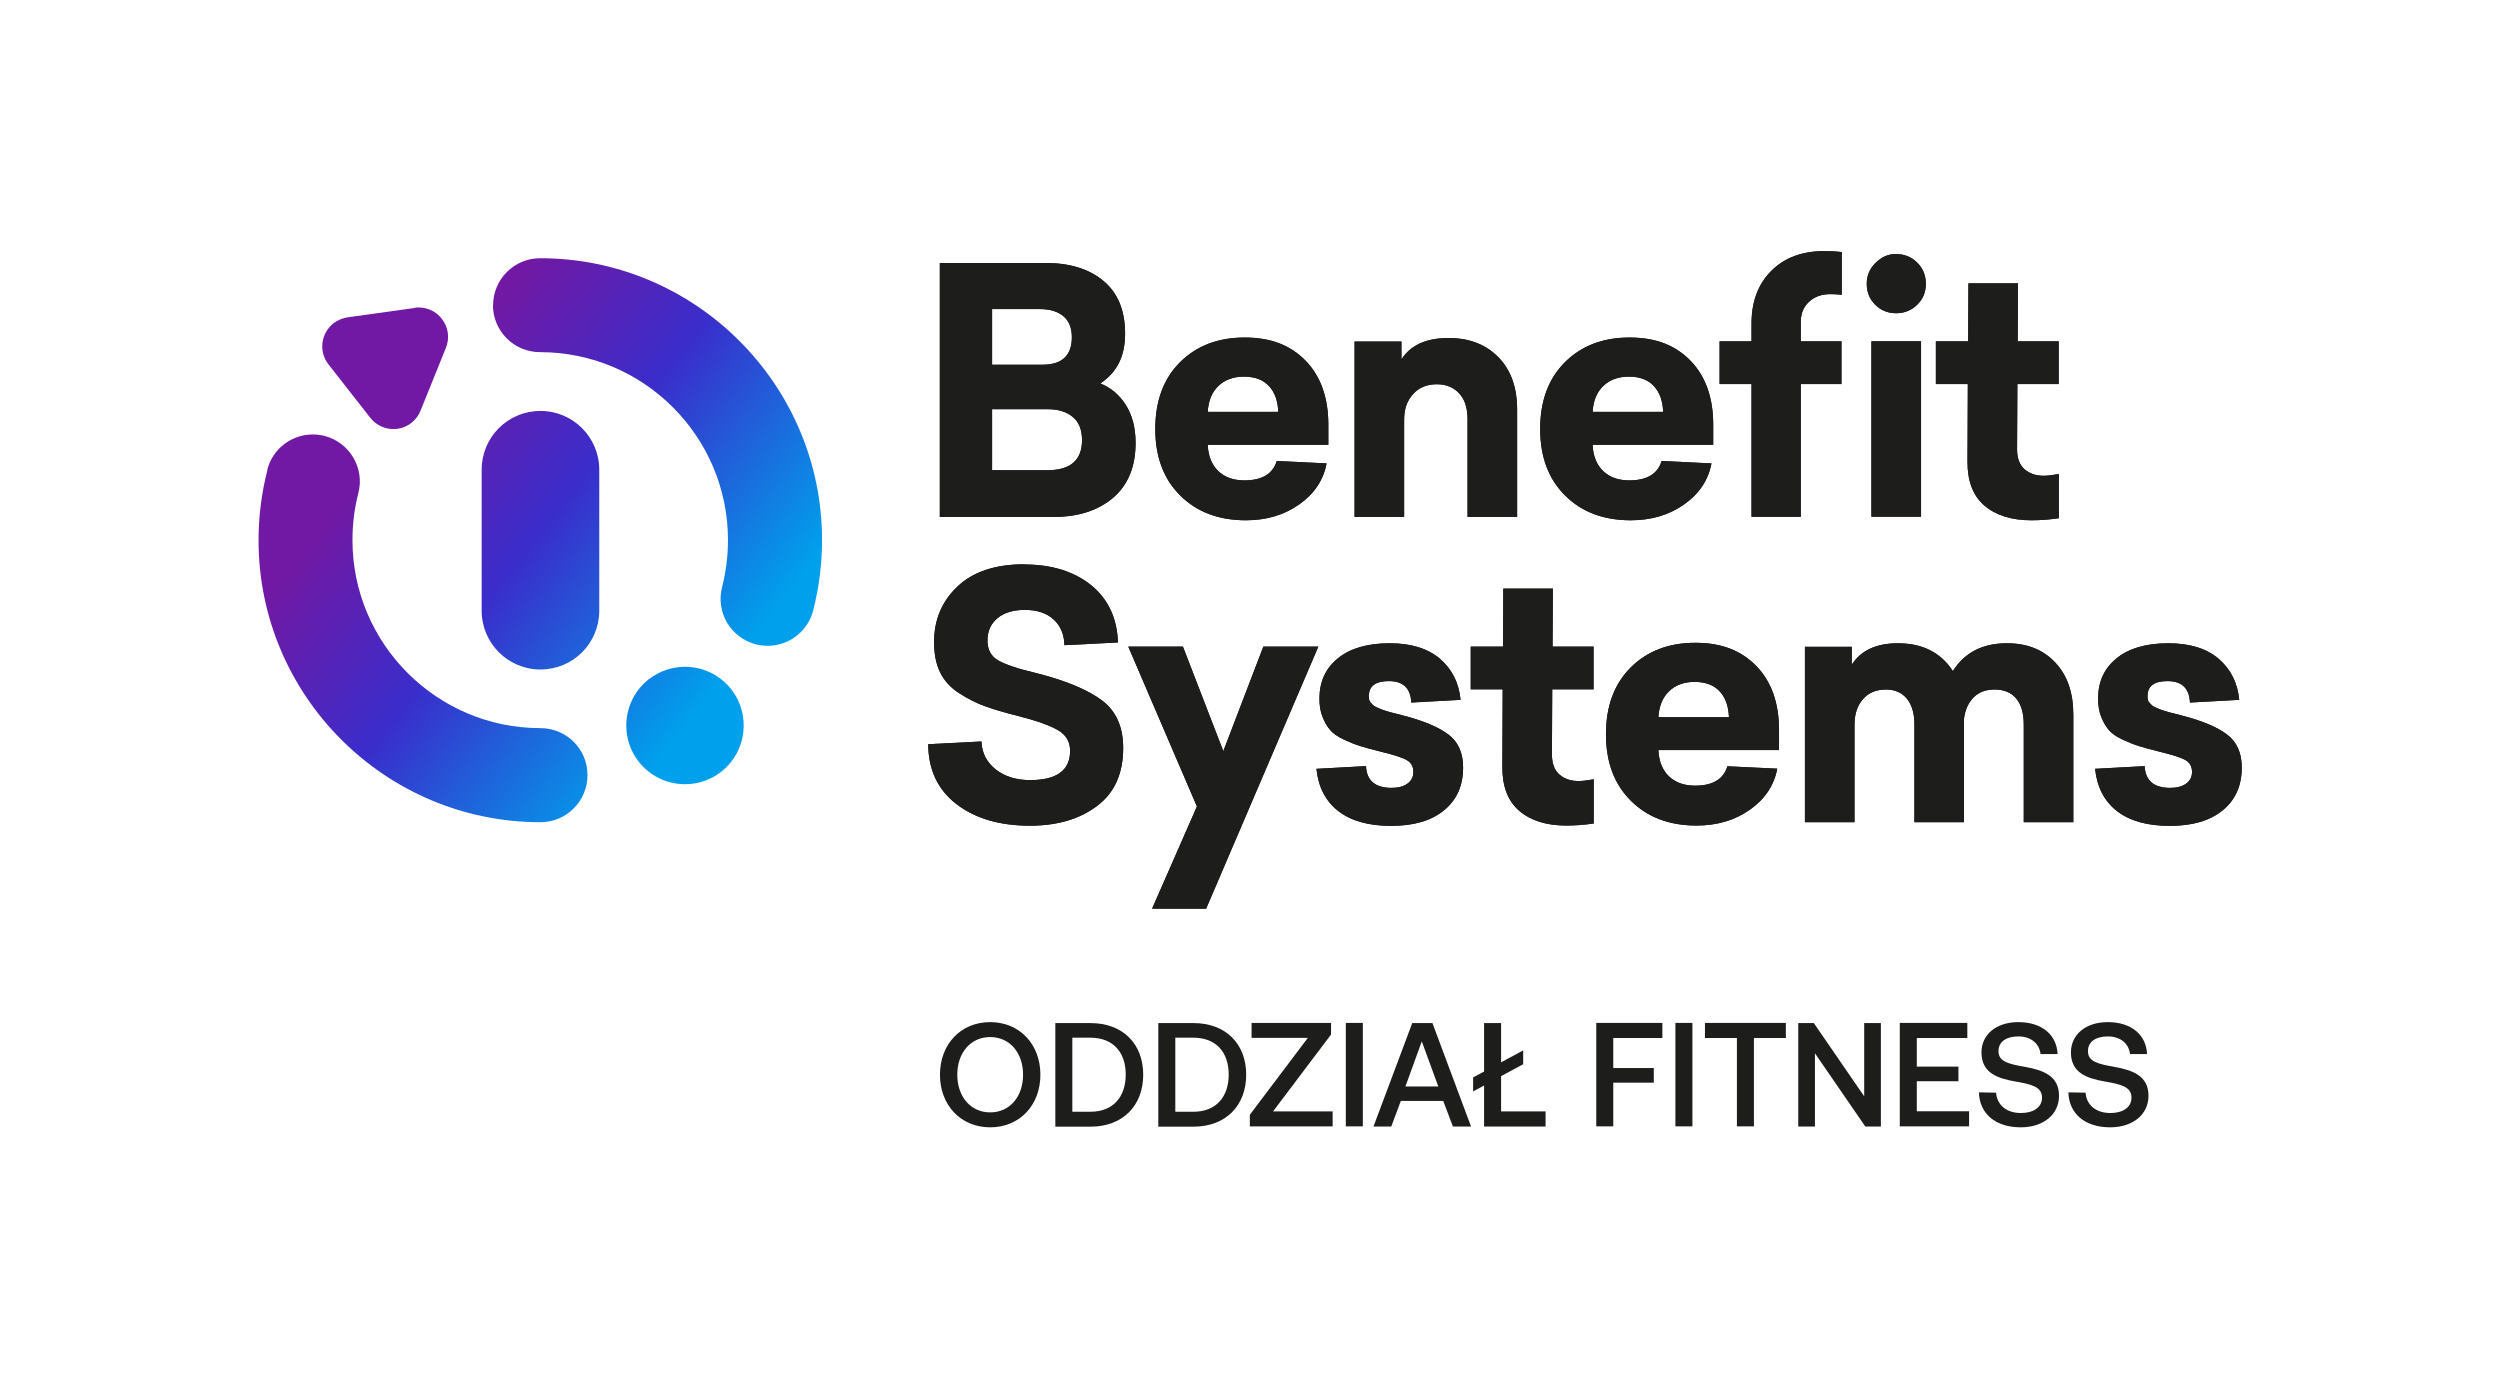 <?xml version="1.0" encoding="UTF-8"?>
<svg xmlns="http://www.w3.org/2000/svg" xmlns:xlink="http://www.w3.org/1999/xlink" id="projekt" viewBox="0 0 157.32 87.2">
  <defs>
    <style>
      .cls-1 {
        fill: url(#linear-gradient);
      }

      .cls-1, .cls-2, .cls-3 {
        stroke-width: 0px;
      }

      .cls-2 {
        fill: none;
      }

      .cls-3 {
        fill: #1d1d1b;
      }
    </style>
    <linearGradient id="linear-gradient" x1="19.26" y1="22.48" x2="48.22" y2="45.11" gradientUnits="userSpaceOnUse">
      <stop offset=".2" stop-color="#7119a4"></stop>
      <stop offset=".5" stop-color="#3a2dcb"></stop>
      <stop offset=".9" stop-color="#00a0ec"></stop>
    </linearGradient>
  </defs>
  <rect class="cls-2" width="157.32" height="87.2"></rect>
  <g>
    <g>
      <path class="cls-3" d="m59.14,16.55h6.68c1.51,0,2.72.38,3.62,1.13.9.75,1.36,1.86,1.36,3.31s-.52,2.44-1.56,3.14c.65.26,1.19.7,1.6,1.35.41.64.62,1.44.62,2.39,0,1.49-.47,2.64-1.41,3.45-.94.8-2.19,1.21-3.76,1.21h-7.15v-15.97Zm3.29,2.9v3.5h3.18c1.22,0,1.84-.58,1.84-1.73,0-.58-.18-1.03-.53-1.32-.36-.3-.85-.45-1.47-.45h-3.01Zm0,6.3v3.84h3.48c1.45,0,2.18-.63,2.18-1.9,0-.65-.2-1.14-.59-1.46-.39-.32-.91-.48-1.55-.48h-3.52Z"></path>
      <path class="cls-3" d="m83.58,27.99h-7.58c.03.7.25,1.25.65,1.64.41.4.96.6,1.66.6,1.11,0,1.79-.41,2.03-1.22l3.14.15c-.2,1.05-.77,1.91-1.72,2.58-.95.67-2.07,1-3.36,1-1.71,0-3.09-.52-4.13-1.56-1.05-1.04-1.57-2.43-1.57-4.19s.52-3.16,1.56-4.2c1.04-1.03,2.39-1.55,4.06-1.55s2.89.49,3.84,1.46c.95.98,1.43,2.32,1.43,4.03v1.24Zm-5.3-4.29c-.67,0-1.21.2-1.61.59-.41.39-.63.94-.67,1.63h4.44c-.03-.7-.22-1.24-.59-1.63-.36-.39-.89-.59-1.57-.59"></path>
      <path class="cls-3" d="m91.15,21.27c1.3,0,2.34.4,3.13,1.2.79.8,1.19,1.9,1.19,3.31v6.75h-3.12v-6.15c0-.7-.17-1.24-.52-1.62-.35-.38-.82-.58-1.42-.58s-1.11.2-1.48.61c-.38.41-.57.94-.57,1.61v6.13h-3.12v-11.04h2.95v1.13c.57-.9,1.56-1.35,2.97-1.35"></path>
      <path class="cls-3" d="m107.8,27.99h-7.58c.03.7.25,1.25.65,1.64.41.4.96.6,1.66.6,1.11,0,1.79-.41,2.03-1.22l3.14.15c-.2,1.05-.77,1.91-1.72,2.58-.95.67-2.07,1-3.36,1-1.71,0-3.09-.52-4.13-1.56-1.05-1.04-1.57-2.43-1.57-4.19s.52-3.16,1.56-4.2c1.04-1.03,2.39-1.55,4.06-1.55s2.89.49,3.84,1.46c.95.98,1.43,2.32,1.43,4.03v1.24Zm-5.3-4.29c-.67,0-1.21.2-1.61.59-.41.39-.63.94-.67,1.63h4.44c-.03-.7-.22-1.24-.59-1.63-.36-.39-.89-.59-1.57-.59"></path>
      <path class="cls-3" d="m114.81,15.8c.4,0,.76.02,1.09.06v2.69c-.26-.03-.5-.04-.73-.04-.54,0-.99.16-1.33.48-.35.32-.52.74-.52,1.27v1.22h2.56v2.69h-2.56v8.35h-3.1v-8.35h-2.01v-2.69h2.01v-1.13c0-1.38.42-2.48,1.25-3.31.83-.83,1.95-1.24,3.34-1.24m4.51.19c.53,0,.97.18,1.33.54s.54.81.54,1.33-.18.95-.54,1.31c-.36.36-.81.54-1.33.54s-.97-.18-1.32-.54c-.36-.36-.53-.8-.53-1.31s.18-.95.56-1.32c.37-.37.8-.56,1.3-.56m1.56,16.53h-3.12v-11.04h3.12v11.04Z"></path>
      <path class="cls-3" d="m126.95,24.17l-.02,4.1c0,.57.16.99.47,1.26.31.27.71.41,1.2.41.24,0,.56-.04.96-.11v2.78c-.6.09-1.17.13-1.73.13-1.25,0-2.24-.31-2.96-.93-.72-.62-1.07-1.55-1.06-2.79l.02-4.85h-2.01v-2.69h2.03l.02-3.65h3.12l-.02,3.65h2.58v2.69h-2.61Z"></path>
      <path class="cls-3" d="m64.43,35.52c1.75,0,3.16.44,4.24,1.31,1.07.88,1.63,2.07,1.68,3.6l-3.37.17c-.01-.68-.24-1.22-.68-1.62-.44-.4-1.04-.6-1.79-.6s-1.32.17-1.74.52c-.42.35-.63.82-.63,1.4s.22.99.66,1.25c.44.26,1.26.54,2.46.82,1.84.47,3.2,1.04,4.09,1.71s1.33,1.67,1.33,2.99c0,1.61-.55,2.83-1.65,3.65-1.1.83-2.51,1.24-4.22,1.24-1.89,0-3.43-.45-4.61-1.35-1.18-.9-1.78-2.16-1.79-3.78l3.35-.17c.03.73.33,1.31.9,1.76.57.45,1.29.67,2.16.67,1.68,0,2.52-.61,2.52-1.84,0-.57-.25-1-.76-1.3-.51-.3-1.35-.6-2.53-.9-.85-.21-1.54-.42-2.07-.61-.53-.19-1.06-.46-1.61-.81-.55-.35-.95-.79-1.21-1.32-.26-.53-.38-1.17-.38-1.91,0-1.4.49-2.56,1.47-3.49.98-.93,2.38-1.4,4.21-1.4"></path>
      <polygon class="cls-3" points="75.9 57.18 72.5 57.18 75.32 50.75 71 40.69 74.44 40.69 76.98 47.27 79.5 40.69 82.96 40.69 75.9 57.18"></polygon>
      <path class="cls-3" d="m87.45,40.48c1.35,0,2.41.33,3.17.98.76.66,1.19,1.52,1.29,2.58l-3.1.17c-.04-.9-.51-1.35-1.41-1.35-.84,0-1.26.31-1.26.94,0,.09,0,.16.02.23.01.07.05.14.1.19.05.06.1.11.14.15.04.04.11.09.21.13.1.04.18.08.25.11.06.03.16.06.3.11.13.04.25.07.33.1.09.02.22.05.4.1.18.04.32.08.42.11,1.27.33,2.21.72,2.83,1.19.62.46.93,1.16.93,2.08,0,1.14-.4,2.04-1.2,2.69-.8.66-1.91.98-3.33.98s-2.52-.31-3.32-.93c-.8-.62-1.26-1.51-1.38-2.66l3.12-.17c.04.91.58,1.37,1.6,1.37.43,0,.77-.09,1.01-.27.25-.18.37-.42.37-.74s-.13-.57-.4-.73c-.26-.16-.8-.33-1.61-.53-.57-.14-1.01-.26-1.33-.36-.32-.1-.67-.24-1.05-.42-.38-.18-.66-.37-.84-.59-.19-.21-.35-.49-.48-.82-.14-.33-.2-.72-.2-1.16,0-1.07.39-1.91,1.17-2.54.78-.63,1.86-.94,3.25-.94"></path>
      <path class="cls-3" d="m97.68,43.38l-.02,4.1c0,.57.16.99.47,1.26.31.27.71.41,1.2.41.24,0,.56-.04.96-.11v2.78c-.6.09-1.17.13-1.73.13-1.25,0-2.24-.31-2.96-.93-.72-.62-1.07-1.55-1.06-2.79l.02-4.85h-2.01v-2.69h2.03l.02-3.65h3.12l-.02,3.65h2.58v2.69h-2.61Z"></path>
      <path class="cls-3" d="m111.94,47.2h-7.58c.03.7.25,1.25.65,1.64.41.4.96.6,1.66.6,1.11,0,1.79-.41,2.03-1.22l3.14.15c-.2,1.05-.77,1.91-1.72,2.58-.95.67-2.07,1-3.36,1-1.71,0-3.09-.52-4.13-1.56-1.05-1.04-1.57-2.43-1.57-4.19s.52-3.16,1.56-4.2c1.04-1.03,2.39-1.55,4.06-1.55s2.89.49,3.84,1.46c.95.98,1.43,2.32,1.43,4.03v1.24Zm-5.3-4.29c-.67,0-1.21.2-1.61.59-.41.39-.63.94-.67,1.63h4.44c-.03-.7-.22-1.24-.59-1.63-.36-.39-.89-.59-1.57-.59"></path>
      <path class="cls-3" d="m126.29,40.48c1.27,0,2.28.4,3.04,1.21.76.8,1.14,1.9,1.14,3.28v6.77h-3.12v-6.15c0-.71-.16-1.26-.47-1.63-.31-.38-.77-.57-1.37-.57-.54,0-.98.16-1.31.49-.33.33-.54.78-.61,1.35v6.51h-3.12v-6.15c0-.7-.16-1.24-.47-1.62-.31-.38-.75-.58-1.32-.58-.61,0-1.1.2-1.45.61-.36.41-.53.94-.53,1.61v6.13h-3.12v-11.04h2.95v1.13c.57-.9,1.54-1.35,2.9-1.35,1.55,0,2.7.58,3.46,1.75.74-1.17,1.87-1.75,3.4-1.75"></path>
      <path class="cls-3" d="m136.45,40.48c1.35,0,2.41.33,3.17.98.76.66,1.19,1.52,1.29,2.58l-3.1.17c-.04-.9-.51-1.35-1.41-1.35-.84,0-1.26.31-1.26.94,0,.09,0,.16.02.23.01.07.05.14.1.19.05.06.1.11.14.15.04.04.11.09.21.13.1.04.18.08.25.11.06.03.16.06.3.11.13.04.25.07.33.1.09.02.22.05.4.1.18.04.32.08.42.11,1.27.33,2.21.72,2.83,1.19.62.46.93,1.16.93,2.08,0,1.14-.4,2.04-1.2,2.69-.8.66-1.91.98-3.33.98s-2.52-.31-3.32-.93c-.8-.62-1.26-1.51-1.38-2.66l3.12-.17c.04.91.58,1.37,1.6,1.37.43,0,.77-.09,1.01-.27.25-.18.37-.42.37-.74s-.13-.57-.4-.73c-.26-.16-.8-.33-1.61-.53-.57-.14-1.01-.26-1.33-.36-.32-.1-.67-.24-1.05-.42-.38-.18-.66-.37-.84-.59-.19-.21-.35-.49-.48-.82-.14-.33-.2-.72-.2-1.16,0-1.07.39-1.91,1.17-2.54.78-.63,1.86-.94,3.25-.94"></path>
      <path class="cls-3" d="m59.14,16.55h6.68c1.51,0,2.72.38,3.62,1.13.9.75,1.36,1.86,1.36,3.31s-.52,2.44-1.56,3.14c.65.26,1.19.7,1.6,1.35.41.64.62,1.44.62,2.39,0,1.49-.47,2.64-1.41,3.45-.94.8-2.19,1.21-3.76,1.21h-7.15v-15.97Zm3.29,2.9v3.5h3.18c1.22,0,1.84-.58,1.84-1.73,0-.58-.18-1.03-.53-1.32-.36-.3-.85-.45-1.47-.45h-3.01Zm0,6.3v3.84h3.48c1.45,0,2.18-.63,2.18-1.9,0-.65-.2-1.14-.59-1.46-.39-.32-.91-.48-1.55-.48h-3.52Z"></path>
      <path class="cls-3" d="m83.58,27.99h-7.58c.03.7.25,1.25.65,1.64.41.4.96.6,1.66.6,1.11,0,1.79-.41,2.03-1.22l3.14.15c-.2,1.05-.77,1.91-1.72,2.58-.95.67-2.07,1-3.36,1-1.71,0-3.09-.52-4.13-1.56-1.05-1.04-1.57-2.43-1.57-4.19s.52-3.16,1.56-4.2c1.04-1.03,2.39-1.55,4.06-1.55s2.89.49,3.84,1.46c.95.98,1.43,2.32,1.43,4.03v1.24Zm-5.3-4.29c-.67,0-1.21.2-1.61.59-.41.39-.63.94-.67,1.63h4.44c-.03-.7-.22-1.24-.59-1.63-.36-.39-.89-.59-1.57-.59"></path>
      <path class="cls-3" d="m91.15,21.27c1.3,0,2.34.4,3.13,1.2.79.8,1.19,1.9,1.19,3.31v6.75h-3.12v-6.15c0-.7-.17-1.24-.52-1.62-.35-.38-.82-.58-1.42-.58s-1.11.2-1.48.61c-.38.41-.57.94-.57,1.61v6.13h-3.12v-11.04h2.95v1.13c.57-.9,1.56-1.35,2.97-1.35"></path>
      <path class="cls-3" d="m107.8,27.99h-7.58c.03.7.25,1.25.65,1.64.41.4.96.6,1.66.6,1.11,0,1.79-.41,2.03-1.22l3.14.15c-.2,1.05-.77,1.91-1.72,2.58-.95.67-2.07,1-3.36,1-1.71,0-3.09-.52-4.13-1.56-1.05-1.04-1.57-2.43-1.57-4.19s.52-3.16,1.56-4.2c1.04-1.03,2.39-1.55,4.06-1.55s2.89.49,3.84,1.46c.95.98,1.43,2.32,1.43,4.03v1.24Zm-5.3-4.29c-.67,0-1.21.2-1.61.59-.41.39-.63.94-.67,1.63h4.44c-.03-.7-.22-1.24-.59-1.63-.36-.39-.89-.59-1.57-.59"></path>
      <path class="cls-3" d="m114.81,15.8c.4,0,.76.02,1.09.06v2.69c-.26-.03-.5-.04-.73-.04-.54,0-.99.16-1.33.48-.35.32-.52.74-.52,1.27v1.22h2.56v2.69h-2.56v8.35h-3.1v-8.35h-2.01v-2.69h2.01v-1.13c0-1.38.42-2.48,1.25-3.31.83-.83,1.95-1.24,3.34-1.24"></path>
      <path class="cls-3" d="m119.32,15.99c.53,0,.97.18,1.33.54s.54.81.54,1.33-.18.95-.54,1.31c-.36.36-.81.54-1.33.54s-.97-.18-1.32-.54c-.36-.36-.53-.8-.53-1.31s.18-.95.56-1.32c.37-.37.8-.56,1.3-.56"></path>
      <rect class="cls-3" x="117.76" y="21.48" width="3.12" height="11.04"></rect>
      <path class="cls-3" d="m126.95,24.17l-.02,4.1c0,.57.16.99.47,1.26.31.27.71.41,1.2.41.24,0,.56-.04.96-.11v2.78c-.6.09-1.17.13-1.73.13-1.25,0-2.24-.31-2.96-.93-.72-.62-1.07-1.55-1.06-2.79l.02-4.85h-2.01v-2.69h2.03l.02-3.65h3.12l-.02,3.65h2.58v2.69h-2.61Z"></path>
      <path class="cls-3" d="m64.43,35.52c1.75,0,3.16.44,4.24,1.31,1.07.88,1.63,2.07,1.68,3.6l-3.37.17c-.01-.68-.24-1.22-.68-1.62-.44-.4-1.04-.6-1.79-.6s-1.32.17-1.74.52c-.42.35-.63.82-.63,1.4s.22.99.66,1.25c.44.26,1.26.54,2.46.82,1.84.47,3.2,1.04,4.09,1.71s1.33,1.67,1.33,2.99c0,1.61-.55,2.83-1.65,3.65-1.1.83-2.51,1.24-4.22,1.24-1.89,0-3.43-.45-4.61-1.35-1.18-.9-1.78-2.16-1.79-3.78l3.35-.17c.03.73.33,1.31.9,1.76.57.45,1.29.67,2.16.67,1.68,0,2.52-.61,2.52-1.84,0-.57-.25-1-.76-1.3-.51-.3-1.35-.6-2.53-.9-.85-.21-1.54-.42-2.07-.61-.53-.19-1.06-.46-1.61-.81-.55-.35-.95-.79-1.21-1.32-.26-.53-.38-1.17-.38-1.91,0-1.4.49-2.56,1.47-3.49.98-.93,2.38-1.4,4.21-1.4"></path>
      <polygon class="cls-3" points="75.9 57.18 72.5 57.18 75.32 50.75 71 40.69 74.44 40.69 76.98 47.27 79.5 40.69 82.96 40.69 75.9 57.18"></polygon>
      <path class="cls-3" d="m87.45,40.48c1.35,0,2.41.33,3.17.98.76.66,1.19,1.52,1.29,2.58l-3.1.17c-.04-.9-.51-1.35-1.41-1.35-.84,0-1.26.31-1.26.94,0,.09,0,.16.02.23.01.07.05.14.1.19.05.06.1.11.14.15.04.04.11.09.21.13.1.04.18.08.25.11.06.03.16.06.3.11.13.04.25.07.33.1.09.02.22.05.4.1.18.04.32.08.42.11,1.27.33,2.21.72,2.83,1.19.62.46.93,1.16.93,2.08,0,1.14-.4,2.04-1.2,2.69-.8.66-1.91.98-3.33.98s-2.52-.31-3.32-.93c-.8-.62-1.26-1.51-1.38-2.66l3.12-.17c.04.91.58,1.37,1.6,1.37.43,0,.77-.09,1.01-.27.25-.18.37-.42.37-.74s-.13-.57-.4-.73c-.26-.16-.8-.33-1.61-.53-.57-.14-1.01-.26-1.33-.36-.32-.1-.67-.24-1.05-.42-.38-.18-.66-.37-.84-.59-.19-.21-.35-.49-.48-.82-.14-.33-.2-.72-.2-1.16,0-1.07.39-1.91,1.17-2.54.78-.63,1.86-.94,3.25-.94"></path>
      <path class="cls-3" d="m97.68,43.38l-.02,4.1c0,.57.16.99.47,1.26.31.27.71.41,1.2.41.24,0,.56-.04.96-.11v2.78c-.6.09-1.17.13-1.73.13-1.25,0-2.24-.31-2.96-.93-.72-.62-1.07-1.55-1.06-2.79l.02-4.85h-2.01v-2.69h2.03l.02-3.65h3.12l-.02,3.65h2.58v2.69h-2.61Z"></path>
      <path class="cls-3" d="m111.94,47.2h-7.58c.03.7.25,1.25.65,1.64.41.4.96.6,1.66.6,1.11,0,1.79-.41,2.03-1.22l3.14.15c-.2,1.05-.77,1.91-1.72,2.58-.95.67-2.07,1-3.36,1-1.71,0-3.09-.52-4.13-1.56-1.05-1.04-1.57-2.43-1.57-4.19s.52-3.16,1.56-4.2c1.04-1.03,2.39-1.55,4.06-1.55s2.89.49,3.84,1.46c.95.98,1.43,2.32,1.43,4.03v1.24Zm-5.3-4.29c-.67,0-1.21.2-1.61.59-.41.39-.63.94-.67,1.63h4.44c-.03-.7-.22-1.24-.59-1.63-.36-.39-.89-.59-1.57-.59"></path>
      <path class="cls-3" d="m126.29,40.48c1.27,0,2.28.4,3.04,1.21.76.8,1.14,1.9,1.14,3.28v6.77h-3.12v-6.15c0-.71-.16-1.26-.47-1.63-.31-.38-.77-.57-1.37-.57-.54,0-.98.16-1.31.49-.33.33-.54.78-.61,1.35v6.51h-3.12v-6.15c0-.7-.16-1.24-.47-1.62-.31-.38-.75-.58-1.32-.58-.61,0-1.1.2-1.45.61-.36.41-.53.94-.53,1.61v6.13h-3.12v-11.04h2.95v1.13c.57-.9,1.54-1.35,2.9-1.35,1.55,0,2.7.58,3.46,1.75.74-1.17,1.87-1.75,3.4-1.75"></path>
      <path class="cls-3" d="m136.45,40.48c1.35,0,2.41.33,3.17.98.76.66,1.19,1.52,1.29,2.58l-3.1.17c-.04-.9-.51-1.35-1.41-1.35-.84,0-1.26.31-1.26.94,0,.09,0,.16.02.23.01.07.05.14.1.19.05.06.1.11.14.15.04.04.11.09.21.13.1.04.18.08.25.11.06.03.16.06.3.11.13.04.25.07.33.1.09.02.22.05.4.1.18.04.32.08.42.11,1.27.33,2.21.72,2.83,1.19.62.46.93,1.16.93,2.08,0,1.14-.4,2.04-1.2,2.69-.8.66-1.91.98-3.33.98s-2.52-.31-3.32-.93c-.8-.62-1.26-1.51-1.38-2.66l3.12-.17c.04.91.58,1.37,1.6,1.37.43,0,.77-.09,1.01-.27.25-.18.37-.42.37-.74s-.13-.57-.4-.73c-.26-.16-.8-.33-1.61-.53-.57-.14-1.01-.26-1.33-.36-.32-.1-.67-.24-1.05-.42-.38-.18-.66-.37-.84-.59-.19-.21-.35-.49-.48-.82-.14-.33-.2-.72-.2-1.16,0-1.07.39-1.91,1.17-2.54.78-.63,1.86-.94,3.25-.94"></path>
      <g>
        <path class="cls-3" d="m62.31,70.94c-1.87,0-3.16-1.41-3.16-3.31s1.29-3.31,3.16-3.31,3.16,1.41,3.16,3.31-1.29,3.31-3.16,3.31Zm0-.94c1.24,0,2.07-1,2.07-2.37s-.83-2.37-2.07-2.37-2.07,1-2.07,2.37.83,2.37,2.07,2.37Z"></path>
        <path class="cls-3" d="m66.41,70.89v-6.51h2.21c2.04,0,3.32,1.31,3.32,3.25s-1.28,3.27-3.32,3.27h-2.21Zm1.07-.93h1.14c1.43,0,2.22-.94,2.22-2.34s-.79-2.32-2.22-2.32h-1.14v4.65Z"></path>
        <path class="cls-3" d="m72.89,70.89v-6.51h2.21c2.04,0,3.32,1.31,3.32,3.25s-1.28,3.27-3.32,3.27h-2.21Zm1.07-.93h1.14c1.43,0,2.22-.94,2.22-2.34s-.79-2.32-2.22-2.32h-1.14v4.65Z"></path>
        <path class="cls-3" d="m78.75,64.37h5.01v.73l-3.65,4.84h3.75v.94h-5.21v-.73l3.65-4.84h-3.54v-.94Z"></path>
        <path class="cls-3" d="m84.69,64.37h1.07v6.51h-1.07v-6.51Z"></path>
        <path class="cls-3" d="m86.43,70.89l2.44-6.51h1.27l2.43,6.51h-1.14l-.61-1.61h-2.67l-.6,1.61h-1.11Zm2.01-2.52h2.07l-1.04-2.84-1.03,2.84Z"></path>
        <path class="cls-3" d="m94.46,69.94h2.8v.95h-3.87v-2.58l-.69.37v-.88l.69-.37v-3.05h1.07v2.47l1.39-.75v.87l-1.39.75v2.21Z"></path>
        <path class="cls-3" d="m100.45,64.37h4.16v.95h-3.09v1.89h2.55v.92h-2.55v2.75h-1.07v-6.51Z"></path>
        <path class="cls-3" d="m105.43,64.37h1.07v6.51h-1.07v-6.51Z"></path>
        <path class="cls-3" d="m107.29,64.37h5.09v.95h-2.01v5.56h-1.07v-5.56h-2.01v-.95Z"></path>
        <path class="cls-3" d="m113.16,70.89v-6.51h.98l3.17,4.61v-4.61h1.05v6.51h-.98l-3.17-4.61v4.61h-1.05Z"></path>
        <path class="cls-3" d="m119.55,64.37h4.25v.95h-3.18v1.8h2.62v.92h-2.62v1.89h3.29v.95h-4.36v-6.51Z"></path>
        <path class="cls-3" d="m125.61,68.77c.06.76.65,1.27,1.56,1.27.77,0,1.33-.34,1.33-.97,0-.69-.68-.84-1.71-1.02-1.08-.19-2.1-.53-2.1-1.82,0-1.13.93-1.91,2.32-1.91,1.49,0,2.42.81,2.47,2.01h-1.07c-.08-.66-.6-1.11-1.4-1.11-.74,0-1.25.32-1.25.93,0,.67.67.81,1.69.99,1.08.2,2.13.54,2.12,1.82,0,1.17-.98,1.98-2.41,1.98-1.62,0-2.6-.89-2.63-2.2l1.08.02Z"></path>
        <path class="cls-3" d="m131.24,68.77c.06.76.65,1.27,1.56,1.27.77,0,1.33-.34,1.33-.97,0-.69-.68-.84-1.71-1.02-1.08-.19-2.1-.53-2.1-1.82,0-1.13.93-1.91,2.32-1.91,1.49,0,2.42.81,2.47,2.01h-1.07c-.08-.66-.6-1.11-1.4-1.11-.74,0-1.25.32-1.25.93,0,.67.67.81,1.69.99,1.08.2,2.13.54,2.12,1.82,0,1.17-.98,1.98-2.41,1.98-1.62,0-2.6-.89-2.63-2.2l1.08.02Z"></path>
      </g>
    </g>
    <path class="cls-1" d="m40.83,42.74c-1.61,1.26-1.89,3.58-.64,5.19,1.26,1.61,3.58,1.89,5.19.64,1.61-1.26,1.89-3.58.64-5.19-.73-.93-1.82-1.42-2.91-1.42-.8,0-1.6.26-2.27.78m-24.01-13.17c-.37,1.44-.56,2.93-.56,4.43,0,9.78,7.96,17.74,17.74,17.74,1.63,0,2.96-1.32,2.96-2.96s-1.32-2.96-2.96-2.96c-6.52,0-11.83-5.31-11.83-11.83,0-1,.12-2,.37-2.96.41-1.58-.55-3.19-2.13-3.6-.25-.06-.49-.09-.74-.09-1.32,0-2.52.89-2.86,2.22m13.49,0v8.87c0,2.04,1.65,3.7,3.7,3.7s3.7-1.65,3.7-3.7v-8.87c0-2.04-1.65-3.7-3.7-3.7s-3.7,1.65-3.7,3.7m-4.21-10.18h0s-4.23.59-4.23.59h0c-.31.05-.61.17-.88.37-.8.63-.95,1.79-.32,2.59l2.63,3.36c.63.8,1.79.95,2.59.32.26-.21.46-.47.57-.76h0s1.6-3.96,1.6-3.96h0c.24-.59.17-1.29-.26-1.83-.36-.47-.91-.71-1.46-.71-.09,0-.17,0-.26.02m4.94-.17c0,1.63,1.32,2.96,2.96,2.96,6.52,0,11.83,5.3,11.83,11.83,0,1-.13,2-.37,2.96-.41,1.58.54,3.19,2.13,3.6.25.06.5.09.74.09,1.32,0,2.52-.89,2.86-2.22.37-1.44.56-2.93.56-4.43,0-9.78-7.96-17.74-17.74-17.74-1.63,0-2.96,1.32-2.96,2.96"></path>
  </g>
</svg>
